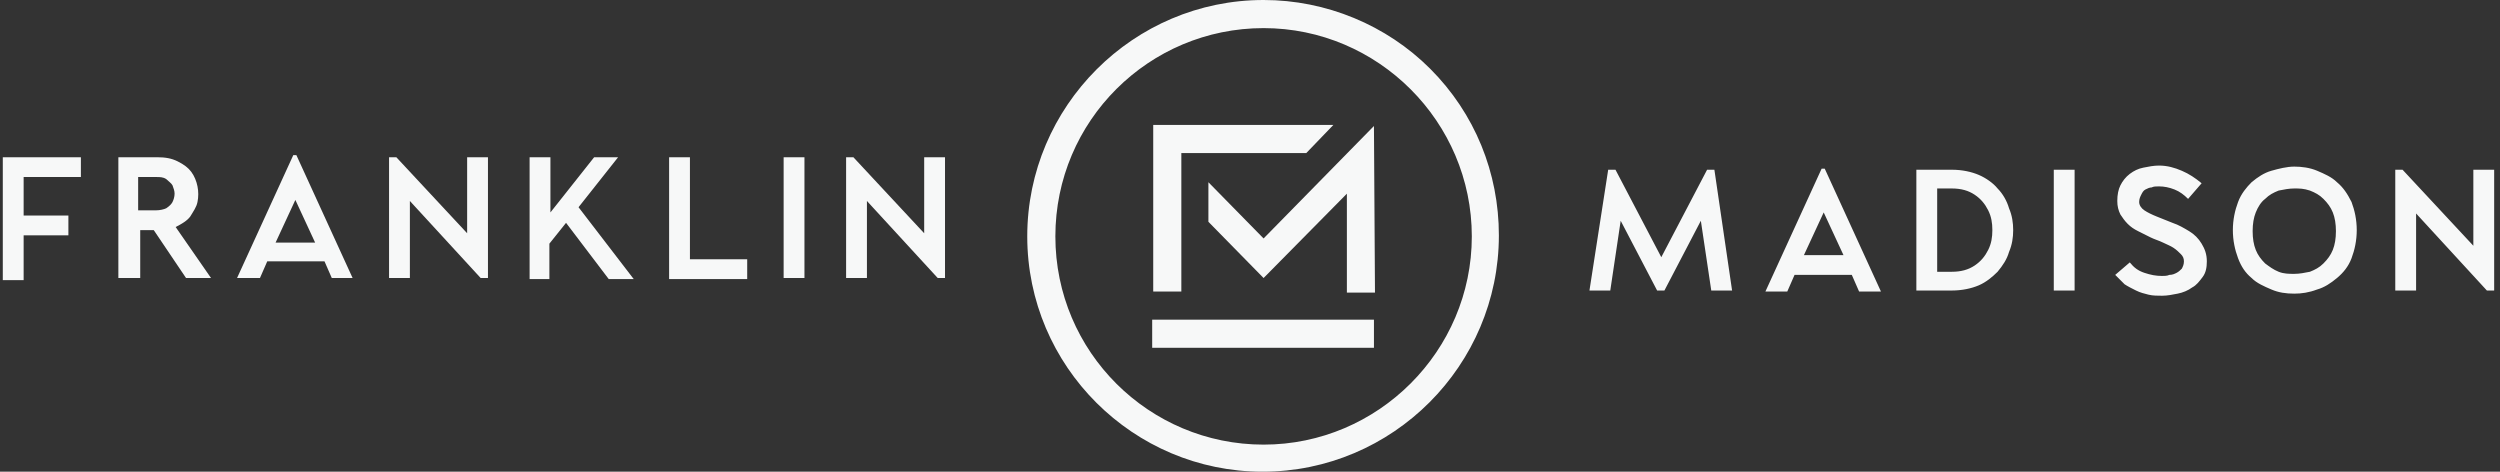 <svg width="265" height="50" viewBox="0 0 265 50" fill="none" xmlns="http://www.w3.org/2000/svg">
<rect x="0" y="0" width="265" height="50" fill="#333333" stroke="none"/>
<path fill-rule="evenodd" clip-rule="evenodd" d="M108.889 25.055C108.889 11.258 120.146 0 133.94 0C140.562 0 146.962 2.649 151.597 7.285C156.343 12.031 158.881 18.322 158.881 24.945C158.881 38.742 147.625 50 133.83 50C120.146 50 108.889 38.852 108.889 25.055ZM111.869 25.055C111.869 37.307 121.801 47.13 133.94 47.13C146.08 47.13 156.012 37.197 156.012 25.055C156.012 12.914 146.08 2.98 133.94 2.98C121.801 2.98 111.869 12.803 111.869 25.055Z" fill="#F7F8F8"/>
<path d="M122.132 33.885H145.638V36.865H122.132V33.885Z" fill="#F7F8F8"/>
<path d="M141.334 13.245H122.242V30.905H125.222V16.225H138.465L141.334 13.245Z" fill="#F7F8F8"/>
<path d="M145.638 13.355L133.94 25.276L128.091 19.316V23.51L133.94 29.47L142.769 20.53V31.015H145.748L145.638 13.355Z" fill="#F7F8F8"/>
<path d="M0.297 29.47V16.667H8.574V18.764H2.505V22.848H7.25V24.945H2.505V29.691H0.297V29.47ZM12.547 29.47V16.667H16.63C17.513 16.667 18.175 16.777 18.837 17.108C19.5 17.439 19.941 17.771 20.272 18.212C20.603 18.654 20.824 19.205 20.934 19.757C21.044 20.309 21.044 20.861 20.934 21.413C20.824 21.965 20.493 22.406 20.162 22.958C19.831 23.4 19.279 23.731 18.617 24.062L22.369 29.47H19.72L16.299 24.393H14.864V29.47H12.547ZM14.644 18.764V22.296H16.52C16.961 22.296 17.403 22.186 17.623 22.075C17.954 21.854 18.175 21.634 18.286 21.413C18.396 21.192 18.506 20.861 18.506 20.53C18.506 20.199 18.396 19.978 18.286 19.647C18.175 19.426 17.844 19.205 17.623 18.985C17.292 18.764 16.961 18.764 16.52 18.764H14.644ZM25.128 29.47L31.087 16.446H31.418L37.377 29.47H35.17L34.398 27.704H28.328L27.556 29.47H25.128ZM33.405 25.718L31.308 21.192L29.211 25.718H33.405ZM42.012 16.667L49.517 24.724V16.667H51.724V29.47H50.951L43.447 21.303V29.47H41.24V16.667H42.012ZM56.138 29.47V16.667H58.345V22.517L62.98 16.667H65.519L61.325 21.965L67.174 29.581H64.525L60.001 23.62L58.235 25.828V29.581H56.138V29.47ZM70.926 16.667H73.133V27.484H79.203V29.581H70.926V16.667ZM83.065 16.667H85.272V29.47H83.065V16.667ZM90.459 16.667L97.964 24.724V16.667H100.171V29.47H99.398L91.894 21.303V29.47H89.687V16.667H90.459Z" fill="#F7F8F8"/>
<path d="M170.468 17.991H171.241L176.097 27.263L180.952 17.991H181.725L183.601 30.795H181.394L180.29 23.4L176.428 30.795H175.655L171.793 23.4L170.689 30.795H168.482L170.468 17.991ZM187.132 30.905L193.092 17.881H193.423L199.382 30.905H197.065L196.292 29.139H190.222L189.45 30.905H187.132ZM195.409 27.042L193.312 22.517L191.216 27.042H195.409ZM203.134 17.991H206.886C207.99 17.991 208.983 18.212 209.756 18.543C210.528 18.874 211.301 19.426 211.742 19.978C212.294 20.53 212.735 21.303 212.956 22.075C213.287 22.848 213.397 23.62 213.397 24.393C213.397 25.166 213.287 25.938 212.956 26.711C212.735 27.484 212.294 28.146 211.742 28.808C211.19 29.36 210.528 29.912 209.756 30.243C208.983 30.574 207.99 30.795 206.886 30.795H203.134V17.991ZM205.341 20.088V28.808H206.886C207.88 28.808 208.652 28.587 209.314 28.146C209.976 27.704 210.418 27.152 210.749 26.49C211.08 25.828 211.19 25.166 211.19 24.393C211.19 23.62 211.08 22.958 210.749 22.296C210.418 21.634 209.976 21.082 209.314 20.64C208.652 20.199 207.88 19.978 206.886 19.978H205.341V20.088ZM217.701 17.991H219.908V30.795H217.701V17.991ZM225.757 27.815C226.199 28.367 226.64 28.698 227.302 28.918C227.965 29.139 228.516 29.25 229.178 29.25C229.399 29.25 229.73 29.25 229.951 29.139C230.282 29.139 230.503 29.029 230.723 28.918C230.944 28.808 231.165 28.587 231.275 28.477C231.386 28.256 231.496 28.035 231.496 27.704C231.496 27.373 231.386 27.152 231.165 26.932C230.944 26.711 230.723 26.49 230.392 26.269C230.061 26.049 229.73 25.938 229.289 25.718C228.847 25.497 228.406 25.386 227.965 25.166C227.523 24.945 227.082 24.724 226.64 24.503C226.199 24.283 225.868 24.062 225.537 23.731C225.206 23.4 224.985 23.069 224.764 22.738C224.543 22.296 224.433 21.854 224.433 21.303C224.433 20.64 224.543 20.088 224.764 19.647C224.985 19.205 225.316 18.764 225.757 18.433C226.199 18.102 226.64 17.881 227.192 17.771C227.744 17.66 228.296 17.55 228.847 17.55C229.73 17.55 230.503 17.771 231.275 18.102C232.048 18.433 232.71 18.874 233.372 19.426L231.937 21.082C231.496 20.64 231.055 20.309 230.503 20.088C229.951 19.868 229.399 19.757 228.847 19.757C228.516 19.757 228.296 19.757 228.075 19.868C227.854 19.868 227.633 19.978 227.413 20.088C227.192 20.199 227.082 20.419 226.971 20.64C226.861 20.861 226.751 21.082 226.751 21.413C226.751 21.744 226.971 22.075 227.302 22.296C227.633 22.517 228.075 22.737 228.627 22.958C229.178 23.179 229.73 23.4 230.282 23.62C230.944 23.841 231.496 24.172 232.048 24.503C232.6 24.835 233.041 25.276 233.372 25.828C233.703 26.38 233.924 26.932 233.924 27.704C233.924 28.367 233.814 28.919 233.482 29.36C233.151 29.802 232.82 30.243 232.379 30.464C231.937 30.795 231.386 31.016 230.834 31.126C230.282 31.236 229.73 31.347 229.178 31.347C228.737 31.347 228.185 31.347 227.744 31.236C227.302 31.126 226.861 31.016 226.42 30.795C225.978 30.574 225.537 30.353 225.206 30.133C224.875 29.802 224.543 29.47 224.212 29.139L225.757 27.815ZM243.194 31.126C242.311 31.126 241.538 31.016 240.766 30.684C239.993 30.353 239.221 30.022 238.669 29.47C238.007 28.918 237.566 28.256 237.235 27.373C236.904 26.49 236.683 25.497 236.683 24.393C236.683 23.289 236.904 22.296 237.235 21.413C237.566 20.53 238.117 19.868 238.669 19.316C239.331 18.764 239.993 18.322 240.766 18.102C241.538 17.881 242.421 17.66 243.194 17.66C243.966 17.66 244.849 17.771 245.622 18.102C246.394 18.433 247.167 18.764 247.719 19.316C248.381 19.868 248.822 20.53 249.264 21.413C249.595 22.296 249.815 23.289 249.815 24.393C249.815 25.497 249.595 26.49 249.264 27.373C248.932 28.256 248.381 28.918 247.719 29.47C247.056 30.022 246.394 30.464 245.622 30.684C244.739 31.016 243.966 31.126 243.194 31.126ZM243.194 19.978C242.642 19.978 242.09 20.088 241.539 20.199C240.987 20.42 240.545 20.64 240.104 21.082C239.662 21.413 239.331 21.965 239.111 22.517C238.89 23.069 238.78 23.731 238.78 24.503C238.78 25.276 238.89 25.938 239.111 26.49C239.331 27.042 239.662 27.484 240.104 27.925C240.545 28.256 240.987 28.587 241.539 28.808C242.09 29.029 242.642 29.029 243.194 29.029C243.746 29.029 244.297 28.919 244.849 28.808C245.401 28.587 245.842 28.367 246.284 27.925C246.725 27.484 247.056 27.042 247.277 26.49C247.498 25.938 247.608 25.276 247.608 24.503C247.608 23.731 247.498 23.069 247.277 22.517C247.056 21.965 246.725 21.523 246.284 21.082C245.842 20.64 245.401 20.42 244.849 20.199C244.187 19.978 243.746 19.978 243.194 19.978ZM254.671 17.991L262.175 26.049V17.991H264.382V30.795H263.61L256.106 22.627V30.795H253.899V17.991H254.671Z" fill="#F7F8F8"/>
</svg>
